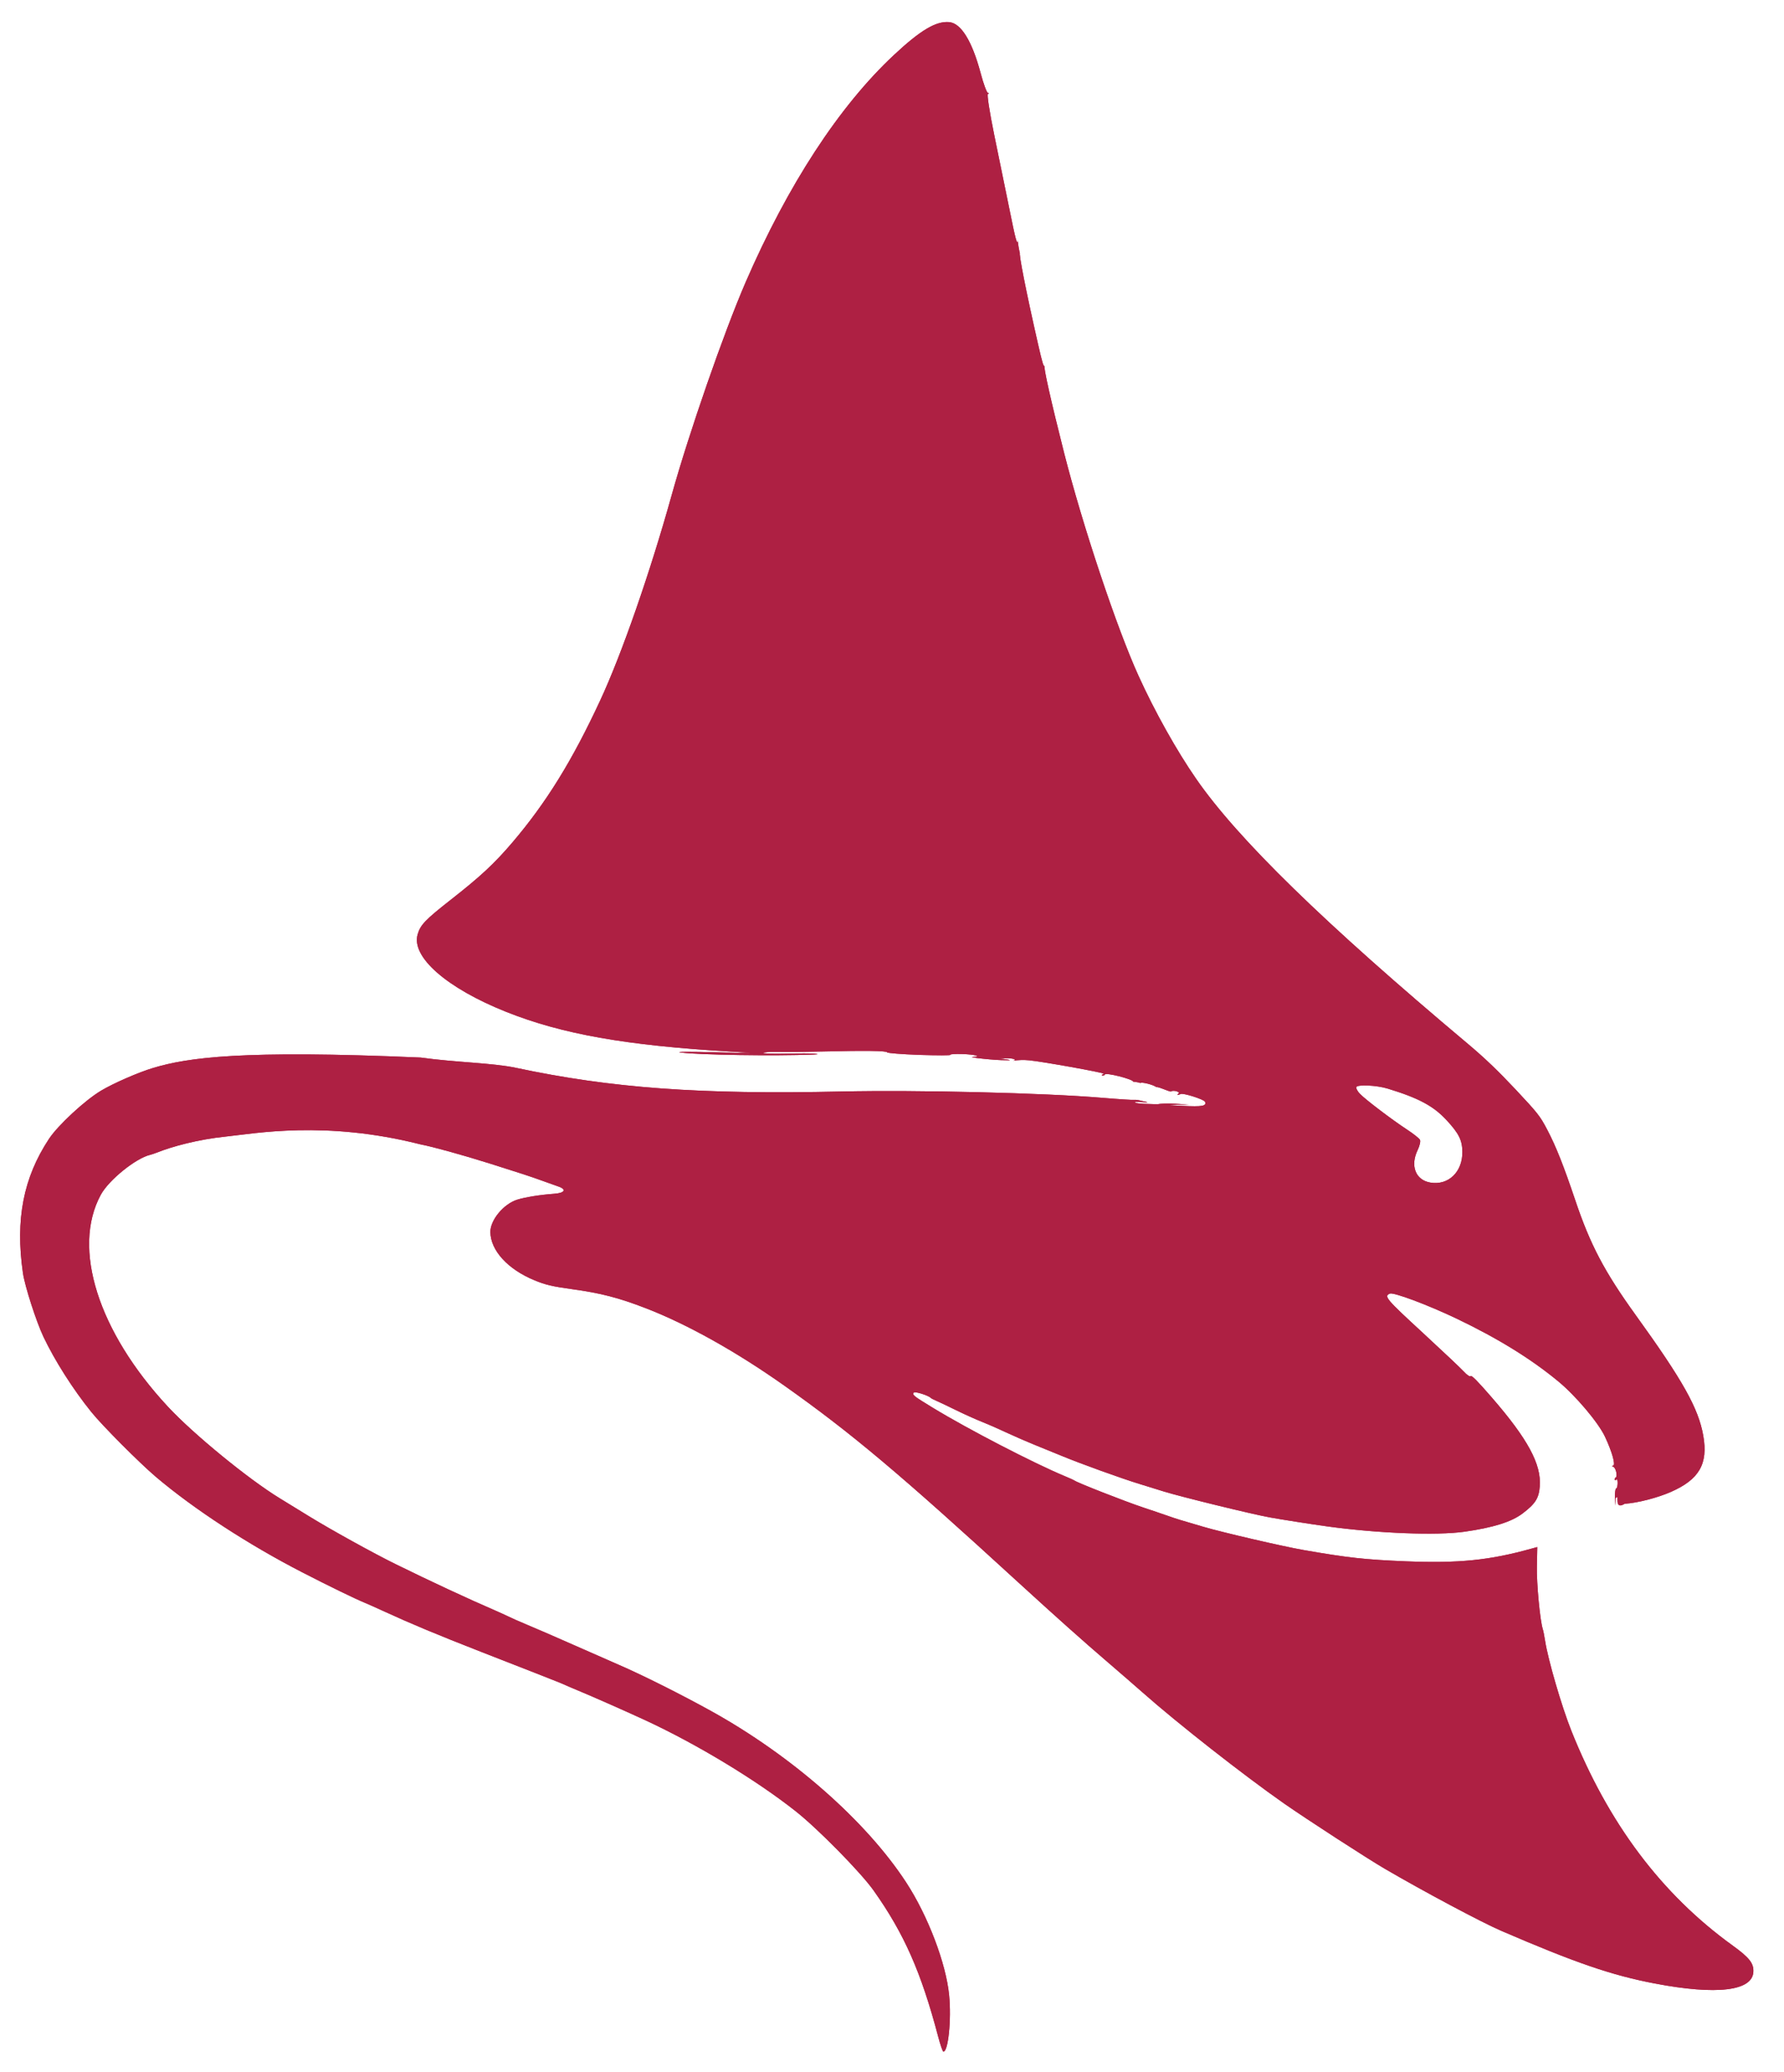 <svg width="31" height="36" viewBox="0 0 31 36" fill="none" xmlns="http://www.w3.org/2000/svg">
<path d="M1.587 24.531C1.268 24.136 0.951 23.637 0.755 23.224C0.629 22.958 0.431 22.343 0.398 22.114C0.265 21.183 0.406 20.461 0.851 19.786C1.008 19.549 1.473 19.118 1.755 18.949C1.974 18.818 2.408 18.629 2.666 18.552C3.263 18.375 4.185 18.237 7.309 18.373C7.935 18.46 8.552 18.464 8.967 18.552C10.629 18.905 12.166 19.017 14.624 18.963C15.945 18.934 18.142 18.987 19.174 19.074C19.445 19.097 19.685 19.112 19.707 19.108C19.729 19.104 19.788 19.112 19.838 19.126C20.136 19.183 19.659 19.123 19.725 19.152C19.751 19.18 19.971 19.178 20.116 19.185C20.159 19.172 20.3 19.168 20.428 19.176L20.662 19.191L20.424 19.193C20.267 19.194 20.307 19.201 20.542 19.212C20.894 19.23 20.969 19.216 20.939 19.141C20.922 19.099 20.544 18.98 20.514 19.008C20.408 19.05 20.489 18.991 20.489 18.984C20.458 18.952 20.372 18.94 20.346 18.964C20.296 18.959 20.118 18.872 20.093 18.888C20.053 18.847 19.823 18.789 19.815 18.818C19.808 18.801 19.671 18.792 19.691 18.791C19.682 18.747 19.21 18.628 19.199 18.668C19.191 18.697 19.093 18.694 19.182 18.654C19.16 18.631 18.126 18.445 17.885 18.421C17.784 18.411 17.697 18.415 17.602 18.429C17.685 18.412 17.606 18.383 17.481 18.385L17.352 18.387C17.428 18.396 17.674 18.428 17.468 18.419C17.407 18.421 17.235 18.41 17.086 18.394C16.937 18.379 16.853 18.365 16.901 18.363C17.073 18.356 16.943 18.319 16.722 18.312C16.598 18.308 16.504 18.314 16.515 18.326C16.525 18.337 16.284 18.337 15.977 18.327C15.671 18.316 15.419 18.296 15.416 18.283C15.411 18.255 15.021 18.25 14.299 18.268C14.008 18.275 13.657 18.279 13.517 18.276C13.378 18.273 13.263 18.281 13.263 18.293C13.262 18.305 13.444 18.31 13.666 18.305C13.888 18.299 14.109 18.3 14.156 18.306C14.231 18.315 14.227 18.317 14.128 18.321C13.45 18.348 12.14 18.328 11.824 18.285C11.72 18.271 12.003 18.269 12.451 18.282C13.167 18.301 13.197 18.3 12.697 18.27C10.872 18.162 9.768 17.966 8.798 17.58C7.764 17.168 7.144 16.626 7.257 16.234C7.304 16.069 7.388 15.981 7.829 15.635C8.35 15.227 8.588 15.006 8.902 14.638C9.49 13.948 9.942 13.218 10.428 12.172C10.803 11.367 11.297 9.947 11.672 8.6C11.975 7.513 12.577 5.781 12.955 4.907C13.69 3.212 14.579 1.848 15.532 0.957C15.993 0.526 16.264 0.364 16.493 0.384C16.7 0.402 16.892 0.714 17.041 1.273C17.089 1.454 17.145 1.607 17.166 1.613C17.189 1.619 17.189 1.626 17.168 1.631C17.147 1.635 17.191 1.926 17.278 2.352C17.359 2.746 17.474 3.308 17.534 3.602C17.65 4.178 17.671 4.253 17.69 4.182C17.671 4.139 17.722 4.439 17.724 4.39C17.698 4.395 17.829 5.061 18.035 5.966C18.116 6.322 18.135 6.377 18.152 6.355C18.126 6.36 18.264 6.974 18.489 7.862C18.81 9.126 19.405 10.909 19.784 11.742C20.066 12.363 20.448 13.045 20.786 13.532C21.509 14.576 23.006 16.036 25.514 18.141C25.797 18.379 26.03 18.602 26.331 18.922C26.727 19.345 26.76 19.387 26.889 19.633C27.037 19.915 27.172 20.255 27.372 20.849C27.631 21.621 27.88 22.094 28.42 22.843C29.24 23.979 29.513 24.465 29.597 24.941C29.684 25.431 29.528 25.703 29.033 25.92C28.801 26.022 28.452 26.112 28.233 26.125C28.025 26.251 28.158 25.921 28.074 26.03L28.063 26.158L28.062 26.009C28.062 25.927 28.07 25.861 28.082 25.861C28.108 25.862 28.12 25.724 28.096 25.698C28.066 25.734 28.04 25.706 28.071 25.671C28.114 25.662 28.08 25.495 28.032 25.482C28.007 25.475 28.007 25.468 28.03 25.463C28.078 25.454 28.012 25.221 27.889 24.959C27.772 24.712 27.383 24.251 27.078 23.999C26.604 23.607 26.027 23.251 25.314 22.91C24.814 22.671 24.218 22.448 24.152 22.474C24.043 22.518 24.083 22.566 24.72 23.152C25.062 23.468 25.384 23.771 25.436 23.828C25.494 23.891 25.54 23.921 25.555 23.907C25.573 23.89 25.67 23.988 25.921 24.277C26.549 25.001 26.786 25.44 26.756 25.823C26.741 26.029 26.679 26.126 26.457 26.294C26.263 26.441 25.945 26.54 25.446 26.611C24.964 26.679 23.954 26.64 23.075 26.52C22.786 26.48 22.267 26.399 22.06 26.361C21.742 26.303 20.525 26.005 20.224 25.912C20.041 25.855 19.852 25.796 19.804 25.782C19.498 25.689 18.765 25.425 18.434 25.287C18.327 25.243 18.125 25.16 17.985 25.104C17.845 25.047 17.633 24.955 17.515 24.9C17.397 24.844 17.2 24.757 17.076 24.707C16.953 24.658 16.744 24.564 16.613 24.499C16.481 24.434 16.332 24.363 16.281 24.341C16.23 24.319 16.182 24.295 16.175 24.287C16.133 24.242 15.891 24.167 15.877 24.194C15.854 24.238 15.87 24.25 16.207 24.456C16.811 24.825 17.964 25.422 18.506 25.647C18.591 25.682 18.665 25.716 18.67 25.721C18.698 25.751 19.555 26.087 19.871 26.192C20.002 26.235 20.186 26.298 20.281 26.331C20.442 26.388 20.518 26.411 20.916 26.527C21.259 26.627 22.291 26.866 22.651 26.929C23.426 27.064 23.722 27.096 24.426 27.125C25.348 27.162 25.883 27.108 26.611 26.905L26.713 26.877L26.706 27.216C26.699 27.506 26.761 28.16 26.809 28.305C26.818 28.33 26.835 28.422 26.849 28.508C26.9 28.837 27.137 29.649 27.304 30.067C27.947 31.677 28.87 32.907 30.11 33.802C30.395 34.008 30.474 34.107 30.468 34.253C30.456 34.59 29.833 34.665 28.757 34.46C28.003 34.316 27.375 34.1 26.084 33.543C25.745 33.397 24.747 32.865 24.073 32.472C23.76 32.29 22.705 31.606 22.307 31.328C21.611 30.841 20.456 29.936 19.858 29.406C19.743 29.304 19.467 29.065 19.246 28.875C18.814 28.505 18.341 28.082 17.697 27.493C15.63 25.599 14.794 24.897 13.628 24.072C12.795 23.483 11.942 23.006 11.222 22.728C10.754 22.547 10.437 22.465 9.955 22.399C9.599 22.35 9.475 22.321 9.286 22.242C8.823 22.051 8.526 21.725 8.521 21.406C8.518 21.197 8.751 20.916 8.988 20.842C9.129 20.798 9.388 20.757 9.626 20.74C9.815 20.727 9.852 20.664 9.702 20.613C9.652 20.596 9.522 20.549 9.411 20.509C9.233 20.444 9.032 20.378 8.52 20.217C8.038 20.065 7.511 19.92 7.309 19.882C5.652 19.46 4.427 19.694 3.93 19.745C3.433 19.796 2.982 19.922 2.732 20.022C2.692 20.038 2.637 20.056 2.61 20.063C2.359 20.122 1.892 20.5 1.752 20.756C1.246 21.686 1.704 23.133 2.918 24.439C3.358 24.913 4.317 25.698 4.861 26.03C4.932 26.073 5.163 26.215 5.374 26.345C5.743 26.572 6.494 26.988 6.878 27.176C7.473 27.469 8.148 27.783 8.599 27.977C8.671 28.008 8.775 28.056 8.83 28.082C8.884 28.109 9.028 28.173 9.151 28.224C9.274 28.274 9.662 28.443 10.013 28.598C10.364 28.752 10.693 28.897 10.743 28.919C11.143 29.091 11.835 29.437 12.356 29.726C13.758 30.502 15.049 31.636 15.745 32.702C16.124 33.282 16.44 34.112 16.493 34.665C16.534 35.091 16.477 35.646 16.393 35.643C16.381 35.643 16.341 35.53 16.305 35.392C16.007 34.262 15.711 33.592 15.18 32.843C14.955 32.526 14.208 31.767 13.823 31.464C13.131 30.918 12.101 30.296 11.201 29.88C10.857 29.721 10.26 29.458 10.039 29.367C9.918 29.317 9.817 29.274 9.813 29.27C9.81 29.266 9.584 29.176 9.311 29.069C9.039 28.963 8.611 28.796 8.361 28.698C7.603 28.402 7.148 28.212 6.697 28.005C6.554 27.939 6.397 27.869 6.348 27.849C6.155 27.769 5.722 27.558 5.248 27.314C4.307 26.829 3.369 26.217 2.708 25.657C2.422 25.414 1.777 24.767 1.587 24.531ZM24.854 20.545C25.168 20.599 25.417 20.359 25.411 20.007C25.408 19.807 25.349 19.69 25.136 19.46C24.907 19.213 24.65 19.076 24.112 18.912C23.919 18.853 23.581 18.838 23.567 18.888C23.562 18.908 23.589 18.959 23.628 19C23.716 19.095 24.187 19.453 24.452 19.626C24.562 19.698 24.663 19.778 24.675 19.804C24.687 19.83 24.669 19.907 24.636 19.976C24.501 20.251 24.596 20.501 24.854 20.545Z" fill="#AE2043"/>
<path d="M1.587 24.531C1.268 24.136 0.951 23.637 0.755 23.224C0.629 22.958 0.431 22.343 0.398 22.114C0.265 21.183 0.406 20.461 0.851 19.786C1.008 19.549 1.473 19.118 1.755 18.949C1.974 18.818 2.408 18.629 2.666 18.552C3.263 18.375 4.185 18.237 7.309 18.373C7.935 18.46 8.552 18.464 8.967 18.552C10.629 18.905 12.166 19.017 14.624 18.963C15.945 18.934 18.142 18.987 19.174 19.074C19.445 19.097 19.685 19.112 19.707 19.108C19.729 19.104 19.788 19.112 19.838 19.126C20.136 19.183 19.659 19.123 19.725 19.152C19.751 19.18 19.971 19.178 20.116 19.185C20.159 19.172 20.3 19.168 20.428 19.176L20.662 19.191L20.424 19.193C20.267 19.194 20.307 19.201 20.542 19.212C20.894 19.23 20.969 19.216 20.939 19.141C20.922 19.099 20.544 18.98 20.514 19.008C20.408 19.05 20.489 18.991 20.489 18.984C20.458 18.952 20.372 18.94 20.346 18.964C20.296 18.959 20.118 18.872 20.093 18.888C20.053 18.847 19.823 18.789 19.815 18.818C19.808 18.801 19.671 18.792 19.691 18.791C19.682 18.747 19.21 18.628 19.199 18.668C19.191 18.697 19.093 18.694 19.182 18.654C19.16 18.631 18.126 18.445 17.885 18.421C17.784 18.411 17.697 18.415 17.602 18.429C17.685 18.412 17.606 18.383 17.481 18.385L17.352 18.387C17.428 18.396 17.674 18.428 17.468 18.419C17.407 18.421 17.235 18.41 17.086 18.394C16.937 18.379 16.853 18.365 16.901 18.363C17.073 18.356 16.943 18.319 16.722 18.312C16.598 18.308 16.504 18.314 16.515 18.326C16.525 18.337 16.284 18.337 15.977 18.327C15.671 18.316 15.419 18.296 15.416 18.283C15.411 18.255 15.021 18.25 14.299 18.268C14.008 18.275 13.657 18.279 13.517 18.276C13.378 18.273 13.263 18.281 13.263 18.293C13.262 18.305 13.444 18.31 13.666 18.305C13.888 18.299 14.109 18.3 14.156 18.306C14.231 18.315 14.227 18.317 14.128 18.321C13.45 18.348 12.14 18.328 11.824 18.285C11.72 18.271 12.003 18.269 12.451 18.282C13.167 18.301 13.197 18.3 12.697 18.27C10.872 18.162 9.768 17.966 8.798 17.58C7.764 17.168 7.144 16.626 7.257 16.234C7.304 16.069 7.388 15.981 7.829 15.635C8.35 15.227 8.588 15.006 8.902 14.638C9.49 13.948 9.942 13.218 10.428 12.172C10.803 11.367 11.297 9.947 11.672 8.6C11.975 7.513 12.577 5.781 12.955 4.907C13.69 3.212 14.579 1.848 15.532 0.957C15.993 0.526 16.264 0.364 16.493 0.384C16.7 0.402 16.892 0.714 17.041 1.273C17.089 1.454 17.145 1.607 17.166 1.613C17.189 1.619 17.189 1.626 17.168 1.631C17.147 1.635 17.191 1.926 17.278 2.352C17.359 2.746 17.474 3.308 17.534 3.602C17.65 4.178 17.671 4.253 17.69 4.182C17.671 4.139 17.722 4.439 17.724 4.39C17.698 4.395 17.829 5.061 18.035 5.966C18.116 6.322 18.135 6.377 18.152 6.355C18.126 6.36 18.264 6.974 18.489 7.862C18.81 9.126 19.405 10.909 19.784 11.742C20.066 12.363 20.448 13.045 20.786 13.532C21.509 14.576 23.006 16.036 25.514 18.141C25.797 18.379 26.03 18.602 26.331 18.922C26.727 19.345 26.76 19.387 26.889 19.633C27.037 19.915 27.172 20.255 27.372 20.849C27.631 21.621 27.88 22.094 28.42 22.843C29.24 23.979 29.513 24.465 29.597 24.941C29.684 25.431 29.528 25.703 29.033 25.92C28.801 26.022 28.452 26.112 28.233 26.125C28.025 26.251 28.158 25.921 28.074 26.03L28.063 26.158L28.062 26.009C28.062 25.927 28.07 25.861 28.082 25.861C28.108 25.862 28.12 25.724 28.096 25.698C28.066 25.734 28.04 25.706 28.071 25.671C28.114 25.662 28.08 25.495 28.032 25.482C28.007 25.475 28.007 25.468 28.03 25.463C28.078 25.454 28.012 25.221 27.889 24.959C27.772 24.712 27.383 24.251 27.078 23.999C26.604 23.607 26.027 23.251 25.314 22.91C24.814 22.671 24.218 22.448 24.152 22.474C24.043 22.518 24.083 22.566 24.72 23.152C25.062 23.468 25.384 23.771 25.436 23.828C25.494 23.891 25.54 23.921 25.555 23.907C25.573 23.89 25.67 23.988 25.921 24.277C26.549 25.001 26.786 25.44 26.756 25.823C26.741 26.029 26.679 26.126 26.457 26.294C26.263 26.441 25.945 26.54 25.446 26.611C24.964 26.679 23.954 26.64 23.075 26.52C22.786 26.48 22.267 26.399 22.06 26.361C21.742 26.303 20.525 26.005 20.224 25.912C20.041 25.855 19.852 25.796 19.804 25.782C19.498 25.689 18.765 25.425 18.434 25.287C18.327 25.243 18.125 25.16 17.985 25.104C17.845 25.047 17.633 24.955 17.515 24.9C17.397 24.844 17.2 24.757 17.076 24.707C16.953 24.658 16.744 24.564 16.613 24.499C16.481 24.434 16.332 24.363 16.281 24.341C16.23 24.319 16.182 24.295 16.175 24.287C16.133 24.242 15.891 24.167 15.877 24.194C15.854 24.238 15.87 24.25 16.207 24.456C16.811 24.825 17.964 25.422 18.506 25.647C18.591 25.682 18.665 25.716 18.67 25.721C18.698 25.751 19.555 26.087 19.871 26.192C20.002 26.235 20.186 26.298 20.281 26.331C20.442 26.388 20.518 26.411 20.916 26.527C21.259 26.627 22.291 26.866 22.651 26.929C23.426 27.064 23.722 27.096 24.426 27.125C25.348 27.162 25.883 27.108 26.611 26.905L26.713 26.877L26.706 27.216C26.699 27.506 26.761 28.16 26.809 28.305C26.818 28.33 26.835 28.422 26.849 28.508C26.9 28.837 27.137 29.649 27.304 30.067C27.947 31.677 28.87 32.907 30.11 33.802C30.395 34.008 30.474 34.107 30.468 34.253C30.456 34.59 29.833 34.665 28.757 34.46C28.003 34.316 27.375 34.1 26.084 33.543C25.745 33.397 24.747 32.865 24.073 32.472C23.76 32.29 22.705 31.606 22.307 31.328C21.611 30.841 20.456 29.936 19.858 29.406C19.743 29.304 19.467 29.065 19.246 28.875C18.814 28.505 18.341 28.082 17.697 27.493C15.63 25.599 14.794 24.897 13.628 24.072C12.795 23.483 11.942 23.006 11.222 22.728C10.754 22.547 10.437 22.465 9.955 22.399C9.599 22.35 9.475 22.321 9.286 22.242C8.823 22.051 8.526 21.725 8.521 21.406C8.518 21.197 8.751 20.916 8.988 20.842C9.129 20.798 9.388 20.757 9.626 20.74C9.815 20.727 9.852 20.664 9.702 20.613C9.652 20.596 9.522 20.549 9.411 20.509C9.233 20.444 9.032 20.378 8.52 20.217C8.038 20.065 7.511 19.92 7.309 19.882C5.652 19.46 4.427 19.694 3.93 19.745C3.433 19.796 2.982 19.922 2.732 20.022C2.692 20.038 2.637 20.056 2.61 20.063C2.359 20.122 1.892 20.5 1.752 20.756C1.246 21.686 1.704 23.133 2.918 24.439C3.358 24.913 4.317 25.698 4.861 26.03C4.932 26.073 5.163 26.215 5.374 26.345C5.743 26.572 6.494 26.988 6.878 27.176C7.473 27.469 8.148 27.783 8.599 27.977C8.671 28.008 8.775 28.056 8.83 28.082C8.884 28.109 9.028 28.173 9.151 28.224C9.274 28.274 9.662 28.443 10.013 28.598C10.364 28.752 10.693 28.897 10.743 28.919C11.143 29.091 11.835 29.437 12.356 29.726C13.758 30.502 15.049 31.636 15.745 32.702C16.124 33.282 16.44 34.112 16.493 34.665C16.534 35.091 16.477 35.646 16.393 35.643C16.381 35.643 16.341 35.53 16.305 35.392C16.007 34.262 15.711 33.592 15.18 32.843C14.955 32.526 14.208 31.767 13.823 31.464C13.131 30.918 12.101 30.296 11.201 29.88C10.857 29.721 10.26 29.458 10.039 29.367C9.918 29.317 9.817 29.274 9.813 29.27C9.81 29.266 9.584 29.176 9.311 29.069C9.039 28.963 8.611 28.796 8.361 28.698C7.603 28.402 7.148 28.212 6.697 28.005C6.554 27.939 6.397 27.869 6.348 27.849C6.155 27.769 5.722 27.558 5.248 27.314C4.307 26.829 3.369 26.217 2.708 25.657C2.422 25.414 1.777 24.767 1.587 24.531ZM24.854 20.545C25.168 20.599 25.417 20.359 25.411 20.007C25.408 19.807 25.349 19.69 25.136 19.46C24.907 19.213 24.65 19.076 24.112 18.912C23.919 18.853 23.581 18.838 23.567 18.888C23.562 18.908 23.589 18.959 23.628 19C23.716 19.095 24.187 19.453 24.452 19.626C24.562 19.698 24.663 19.778 24.675 19.804C24.687 19.83 24.669 19.907 24.636 19.976C24.501 20.251 24.596 20.501 24.854 20.545Z" fill="#AE2043"/>
</svg>
